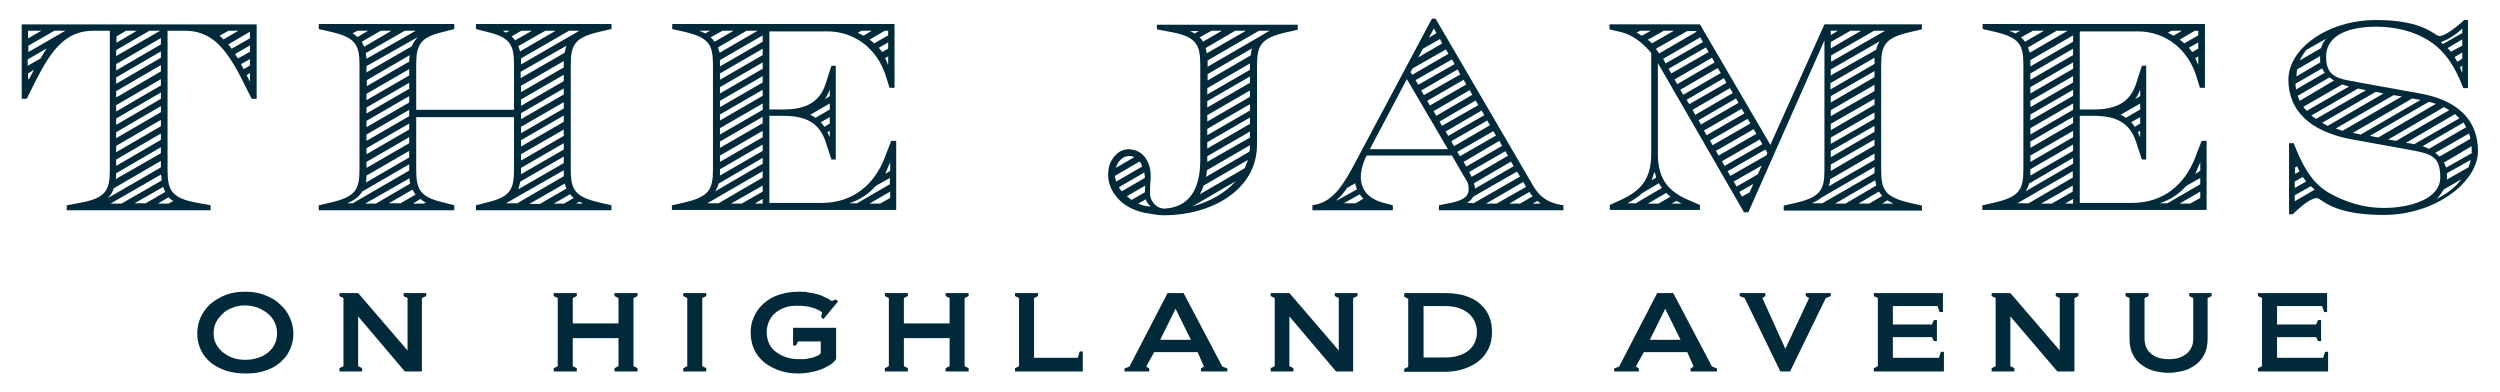 <?xml version="1.0" encoding="UTF-8"?>
<svg id="Layer_1" xmlns="http://www.w3.org/2000/svg" version="1.1" viewBox="0 0 749 117.4">
  <!-- Generator: Adobe Illustrator 29.2.1, SVG Export Plug-In . SVG Version: 2.1.0 Build 116)  -->
  <path d="M20,61.5l4.3-.8c7.5-1.4,8.6-3.8,8.6-9.8V9.2h-4.8c-8.2,0-12.5,5.3-17.5,15.2l-2.6,5.2h-1.5V7.3h70.4v22.3h-1.5l-2.6-5.2c-5-9.9-9.3-15.2-17.5-15.2h-5.1v41.7c0,6,1.1,8.4,8.6,9.8l4.3.8v1.5H20v-1.5ZM19.5,9.2h-3.2l-7.8,4.5v1.9l11.1-6.4ZM12.4,9.2h-4v2.3l4-2.3ZM12.1,17.6c.6-1.1,1.3-2.2,1.9-3.1l-5.7,3.3v1.9l3.7-2.1ZM8.8,23.5l1.4-2.6-1.8,1.1v1.8l.4-.2ZM48.2,50.1v-1.9l-14.1,8.2c-.4,1.2-1,2.2-1.9,3l15.9-9.2ZM36.4,61l12-6.9c0-.6,0-1.1-.2-1.8l-15.1,8.7h3.2ZM48.2,45.9v-1.8l-13.4,7.8c0,.6,0,1.2-.2,1.8l13.6-7.8ZM48,9.2h-3.2l-10,5.8v1.8l13.2-7.6ZM41,9.2h-3.2l-2.9,1.7v1.9l6.1-3.6ZM48.2,13.3v-1.9l-13.4,7.8v1.9l13.4-7.8ZM48.2,17.3v-1.9l-13.4,7.8v1.9l13.4-7.8ZM48.2,21.4v-1.9l-13.4,7.8v1.9l13.4-7.8ZM48.2,25.6v-1.9l-13.4,7.8v1.9l13.4-7.8ZM48.2,29.6v-1.9l-13.4,7.8v1.9l13.4-7.8ZM48.2,33.6v-1.8l-13.4,7.8v1.8l13.4-7.8ZM48.2,37.8v-1.9l-13.4,7.8v1.9l13.4-7.8ZM48.2,41.9v-1.9l-13.4,7.8v1.9l13.4-7.8ZM43.5,61l6-3.5c-.2-.5-.5-1-.6-1.5l-8.6,4.9h3.2ZM50.5,61l1.4-.8c-.6-.3-1-.7-1.4-1.1l-3.2,1.9h3.2ZM71.6,9.2h-3.1l-2.7,1.5,1.2,1.1,4.6-2.7ZM74.9,11.4v-1.9l-6.5,3.8,1,1.3,5.6-3.2ZM74.9,15.5v-1.9l-4.5,2.6.9,1.3,3.6-2ZM74.9,19.6v-1.9l-2.7,1.5.8,1.5,1.9-1.1ZM74.9,24.2v-2.3l-1,.6.9,1.8h0Z" fill="#002a39"/>
  <path d="M95.5,61.5l3.5-.8c7.4-1.7,8.7-3.8,8.7-9.8v-31.6c0-6-1.3-8.1-8.7-9.8l-3.5-.8v-1.5h40.6v1.5l-3.5.9c-6.6,1.6-7.9,3.7-7.9,9.7v13.6h29.3v-13.6c0-6-1.3-8.1-7.9-9.7l-3.5-.9v-1.5h40.6v1.5l-3.5.8c-7.4,1.7-8.7,3.8-8.7,9.8v31.6c0,6,1.3,8.1,8.7,9.8l3.5.8v1.5h-40.6v-1.5l3.5-.9c6.6-1.6,7.9-3.7,7.9-9.7v-15.8h-29.3v15.8c0,6,1.3,8.1,7.9,9.7l3.5.9v1.5h-40.6v-1.5ZM105.5,61l17.1-9.9v-1.9l-14.1,8.2c-.9,1.5-2.3,2.6-4.5,3.5h0c0,0,1.6,0,1.6,0ZM110.3,9.2h-3.2l-1.5.8c.6.3,1.1.7,1.5,1.1l3.2-1.9ZM117.3,9.2h-3.2l-5.7,3.3.7,1.5,8.2-4.8ZM122.6,47.1v-1.9l-12.8,7.4c0,.7,0,1.5-.2,2.1l13.1-7.6ZM112.6,61l10.3-6c-.2-.6-.2-1.1-.2-1.6l-13.3,7.6h3.2ZM124.5,9.2h-3.2l-11.7,6.7c0,.6.2,1.1.2,1.7l14.8-8.4ZM123.3,14c.5-1.2,1.1-2.1,1.9-2.9h0c0,0-15.4,8.7-15.4,8.7v1.9l13.5-7.8ZM122.6,18.4c0-.7,0-1.3.2-1.9l-12.9,7.5v1.8l12.8-7.4ZM122.6,22.6v-1.9l-12.8,7.4v1.9l12.8-7.4ZM122.6,26.6v-1.8l-12.8,7.4v1.8l12.8-7.4ZM122.6,30.7v-1.9l-12.8,7.4v1.9l12.8-7.4ZM122.6,34.8v-1.9l-12.8,7.4v1.9l12.8-7.4ZM122.6,38.9v-1.9l-12.8,7.4v1.8l12.8-7.4ZM122.6,42.9v-1.8l-12.8,7.4v1.8l12.8-7.4ZM119.8,61l4.7-2.7c-.4-.5-.7-1-.9-1.5l-7.1,4.1h3.3ZM126.9,61l.7-.3c-.7-.3-1.1-.7-1.6-1.1l-2.3,1.4h3.3ZM152.6,9.2h-2c0,0,1,.6,1,.6l1.1-.6ZM154.8,61l14.1-8.2v-1.8c0,0-17.3,9.9-17.3,9.9h3.2ZM159.4,9.2h-3.2l-2.9,1.7c.4.4.8.8,1,1.2l5.1-2.9ZM168.9,48.8v-1.9l-13,7.5c-.2.8-.4,1.6-.6,2.3l13.7-7.9ZM166.5,9.2h-3.1l-8.1,4.6.5,1.6,10.7-6.2ZM173.6,9.2h-3.1l-14.4,8.3v1.8c0,0,17.5-10.1,17.5-10.1ZM169.1,15.9c.2-.8.4-1.5.6-2.2l-13.7,7.8v1.9l13-7.5ZM168.9,20.2v-1.9l-12.8,7.4v1.9l12.8-7.4ZM168.9,24.3v-1.9l-12.8,7.4v1.9l12.8-7.4ZM168.9,28.3v-1.8l-12.8,7.4v1.8l12.8-7.4ZM168.9,32.5v-1.9l-12.8,7.4v1.9l12.8-7.4ZM168.9,36.5v-1.9l-12.8,7.4v1.9l12.8-7.4ZM168.9,40.7v-1.9l-12.8,7.4v1.9l12.8-7.4ZM168.9,44.8v-1.9l-12.8,7.4v1.9l12.8-7.4ZM161.9,61l7.8-4.5c-.2-.5-.4-1-.5-1.5l-10.6,6.1h3.2ZM169,61l2.9-1.7c-.4-.3-.8-.7-1.1-1.1l-4.9,2.8h3.1ZM174.7,61h0c0,0-1.1-.6-1.1-.6l-1,.6h2.1Z" fill="#002a39"/>
  <path d="M201.4,61.5l3.5-.8c7.4-1.7,8.7-3.8,8.7-9.8v-31.6c0-6-1.3-8.1-8.7-9.8l-3.5-.8v-1.5h66.6v19.1h-1.5l-1-3.2c-2.4-8.1-9.1-13.7-17.7-13.7h-17.3v23.4h4.1c6.9,0,11-2.2,12.8-7.8l1.7-5.3h1.3v28.1h-1.3l-1.7-5.2c-1.9-5.8-5.9-7.9-12.8-7.9h-4.1v26.1h15.6c9.6,0,15.8-5.6,18.9-13.4l2-5.2h1.5v20.7h-67.2v-1.5ZM212.7,9.2h-3.2c0,0,1.8.8,1.8.8l1.5-.8ZM215.1,61l13.4-7.8v-1.9l-16.6,9.6h3.2ZM219.9,9.2h-3.4l-3.6,2c.5.4.8.8,1.2,1.3l5.7-3.3ZM228.5,49.2v-1.9l-13.2,7.7c-.2.9-.6,1.6-1,2.3l14.1-8.2ZM226.9,9.2h-3.2l-8.6,5,.5,1.6,11.4-6.6ZM228.5,45.1v-1.8l-12.8,7.4v1.9c0,0,12.8-7.4,12.8-7.4ZM228.5,12.5v-1.9l-12.8,7.4v1.9l12.8-7.4ZM228.5,16.5v-1.9l-12.8,7.4v1.9l12.8-7.4ZM228.5,20.5v-1.8l-12.8,7.4v1.9l12.8-7.4ZM228.5,24.7v-1.9l-12.8,7.4v1.9l12.8-7.4ZM228.5,28.7v-1.8l-12.8,7.4v1.8l12.8-7.4ZM228.5,32.9v-1.9l-12.8,7.4v1.9l12.8-7.4ZM228.5,36.9v-1.9l-12.8,7.4v1.9l12.8-7.4ZM228.5,41.1v-1.9l-12.8,7.4v1.9l12.8-7.4ZM222.2,61l6.3-3.6v-1.8l-9.5,5.4h3.2ZM228.5,61v-1.4l-2.4,1.4h2.4ZM248.6,32.8v-1.8l-5.9,3.4c.6.2,1.1.5,1.6.9l4.3-2.5ZM248.6,37v-1.9l-2.7,1.5c.4.4.7.8,1.1,1.4l1.6-1ZM248.6,28.8v-2h0c-.4,1.1-.9,2.1-1.5,2.9l1.5-.9ZM248.6,41.1v-1.9l-.7.4.7,1.5h0ZM256.6,61l10-5.8v-1.9l-4.2,2.4c-2.1,2.3-4.7,4.2-8,5.2h0c0,0,2.2,0,2.2,0ZM261.2,9.2h-3.1l-1.1.6,1.7.9,2.5-1.5ZM263.7,61l3-1.7v-1.9l-6.2,3.6h3.2ZM266.1,10.5v-1.3h-1l-4.6,2.7c.5.3.9.6,1.4,1.1l4.2-2.4ZM266.1,14.6v-1.9l-2.8,1.6,1,1.3,1.9-1.1ZM266.7,51.1v-2.5h0c-.5,1.2-1,2.3-1.5,3.5l1.6-1ZM266.1,19.2v-2.3l-.9.5c.2.6.6,1.2.8,1.9h0Z" fill="#002a39"/>
  <path d="M393.2,61.5l1.4-.3c5-1.2,8.1-6.1,11.8-13.2l22.6-42.4h1.1l29.2,50c2.1,3.7,4.7,5,7.9,5.7l1.2.2v1.5h-37.3v-1.5l3-.6c3.9-.7,5.9-1.9,5.9-4.1s-.5-2.4-1.4-4l-3.6-6.2h-25.5l-.2.3c-.9,1.7-1.6,4.2-1.6,6.1,0,4,2.5,6.8,7.3,7.9l2.3.6v1.5h-24.1v-1.5ZM406.5,56.6c-.2-.6-.4-1.1-.5-1.7l-2.4,1.4c-1,1.5-2,2.6-3.1,3.6v.2c0,0,6.1-3.4,6.1-3.4ZM406,61l2.5-1.5c-.5-.4-.8-.8-1.1-1.3l-4.8,2.7h3.5ZM433.8,44.7l-12.3-21-11.1,21h23.4ZM434,16.2l-.8-1.4-10,5.7-.6,1.1.5.8,10.9-6.3ZM435.8,19.2l-.8-1.4-10.9,6.2.8,1.4,10.9-6.2ZM432.1,13l-.7-1.3-5.1,2.9-1.4,2.6,7.2-4.2ZM437.5,22.3l-.8-1.5-10.9,6.3.8,1.4,10.9-6.2ZM439.3,25.3l-.8-1.4-10.9,6.3.8,1.4,10.9-6.3ZM430.4,10l-.8-1.5-1.5,2.8,2.3-1.4ZM441.1,28.4l-.8-1.4-10.8,6.3.8,1.4,10.8-6.3ZM442.9,31.5l-.8-1.4-10.8,6.3.7,1.3,10.9-6.2ZM444.7,34.5l-.8-1.4-10.8,6.3.8,1.3,10.8-6.2ZM446.4,37.5l-.8-1.4-10.8,6.2.8,1.5,10.8-6.3ZM448.2,40.6l-.8-1.3-10.8,6.2.8,1.3,10.8-6.2ZM450,43.7l-.8-1.5-10.7,6.3.8,1.4,10.7-6.2ZM441.3,61l14.1-8.1-.9-1.5-13.1,7.5c-.4.7-1,1.4-1.9,1.9h0c0,0,1.8,0,1.8,0ZM451.8,46.7l-.8-1.4-10.8,6.2.7,1.5,10.8-6.3ZM453.5,49.8l-.8-1.4-11.1,6.5c.2.6.3,1.1.3,1.6l11.6-6.7ZM448.4,61l8.8-5-.8-1.5-11.2,6.5h3.2ZM455.4,61l3.8-2.2c-.4-.4-.7-.8-1-1.3l-6,3.5h3.2ZM461.6,61h0c-.3-.3-.7-.5-1-.8l-1.4.8h2.3Z" fill="#002a39"/>
  <path d="M496.7,18.9v27.2c0,8,3.6,11.4,9.1,13.8l3.5,1.5v1.5h-27v-1.5l3.3-1.5c5.6-2.6,9.1-5.8,9.1-13.8V15.9c-2.3-2.9-5.6-5.5-9.1-6.3l-3.4-.8v-1.5h27.1l21.1,36.1,16.2-36.1h29.2v1.5l-3.5.8c-7.4,1.7-8.7,3.8-8.7,9.8v31.6c0,6,1.3,8.1,8.7,9.8l3.5.8v1.5h-41.4v-1.5l3.5-.8c7.4-1.7,8.7-3.8,8.7-9.8V12.1l-22.8,51.5h-1.3l-25.8-44.7ZM489.9,61l8-4.7c-.3-.4-.6-.9-.9-1.4l-4.9,2.9c-1.2,1.1-2.7,2.1-4.5,3.1h0c0,0,2.3,0,2.3,0ZM494.6,9.2h-3.2l-1.1.6c.6.2,1.1.6,1.6.9l2.7-1.5ZM501.7,9.2h-3.2l-4.8,2.7c.4.4.9.7,1.2,1.1l6.8-3.9ZM496.9,61l3.6-2.1c-.5-.3-.9-.7-1.3-1.1l-5.5,3.2h3.2ZM496.2,53.2l-.4-1.5h-.2c-.2.8-.5,1.5-.8,2.3l1.4-.8ZM508.3,9.5l-.2-.2h-2.6l-9.4,5.3,1,1.4,11.2-6.5ZM510.2,12.6l-.8-1.4-11.1,6.4.7,1.4,11.2-6.4ZM511.9,15.6l-.8-1.4-11.2,6.4.8,1.4,11.2-6.4ZM503.8,61h0c0,0-1.5-.8-1.5-.8l-1.5.8h2.9ZM513.7,18.7l-.8-1.4-11.2,6.5.8,1.4,11.2-6.5ZM515.5,21.8l-.9-1.4-11.2,6.5.9,1.5,11.2-6.5ZM517.2,24.8l-.7-1.4-11.2,6.5.8,1.3,11.2-6.4ZM519.1,27.8l-.8-1.4-11.2,6.5.8,1.5,11.2-6.5ZM520.9,30.9l-.8-1.4-11.2,6.5.7,1.3,11.3-6.5ZM522.6,34l-.8-1.4-11.3,6.5.8,1.4,11.3-6.5ZM524.4,37l-.8-1.4-11.3,6.5.8,1.4,11.3-6.5ZM526.2,40.1l-.8-1.4-11.3,6.5.8,1.4,11.3-6.5ZM528,43.2l-.8-1.4-11.3,6.5.8,1.4,11.3-6.5ZM529.2,46.6l.3-.8-.6-1-11.3,6.5.8,1.4,10.7-6.1ZM526.7,52.1l1.1-2.5-8.4,4.8.9,1.5,6.4-3.7ZM524.2,57.6l1.1-2.5-4.2,2.4.8,1.4,2.3-1.3ZM545.8,61l15.8-9.1v-1.9l-15.9,9.2c-.7.6-1.7,1.2-2.9,1.7h0c0,0,3.1,0,3.1,0ZM561.6,47.9v-1.9l-13.3,7.7c0,.8-.2,1.5-.4,2.1l13.7-7.9ZM564.7,9.2h-3.2l-12.9,7.4v1.9l16.2-9.3ZM557.6,9.2h-3.2l-5.9,3.4v1.9l9.1-5.3ZM550.7,9.2h-2.2v1.3l2.2-1.3ZM562.1,14.9c.2-1,.6-1.8,1-2.5l-14.6,8.4v1.8l13.6-7.7ZM561.6,19.2c0-.6,0-1.3,0-1.9l-13.2,7.6v1.9l13.1-7.6ZM561.6,23.2v-1.9l-13.1,7.5v1.9l13.1-7.6ZM561.6,27.3v-1.9l-13.1,7.6v1.8l13.1-7.5ZM561.6,31.5v-1.9l-13.1,7.5v1.9l13.1-7.6ZM561.6,35.6v-1.9l-13.1,7.5v1.9l13.1-7.5ZM561.6,39.6v-1.9l-13.1,7.5v1.9l13.1-7.6ZM561.6,43.7v-1.9l-13.1,7.5v1.9l13.1-7.6ZM552.9,61l9.2-5.4c0-.5-.2-1-.3-1.6l-12,7h3.1ZM560,61l3.9-2.3c-.3-.4-.6-.8-1-1.3l-6.1,3.6h3.1ZM567.3,61h0c-.6-.3-1.3-.6-1.8-1l-1.6,1h3.4Z" fill="#002a39"/>
  <path d="M594,61.5l3.5-.8c7.4-1.7,8.7-3.8,8.7-9.8v-31.6c0-6-1.3-8.1-8.7-9.8l-3.5-.8v-1.5h66.6v19.1h-1.5l-1-3.2c-2.4-8.1-9.1-13.7-17.7-13.7h-17.3v23.4h4.1c6.9,0,11-2.2,12.8-7.8l1.7-5.3h1.3v28.1h-1.3l-1.7-5.2c-1.9-5.8-5.9-7.9-12.8-7.9h-4.1v26.1h15.6c9.6,0,15.8-5.6,18.9-13.4l2-5.2h1.5v20.7h-67.2v-1.5ZM605.2,9.2h-3.2c0,0,1.8.8,1.8.8l1.5-.8ZM607.6,61l13.4-7.8v-1.9l-16.6,9.6h3.2ZM612.5,9.2h-3.4l-3.6,2c.5.4.8.8,1.2,1.3l5.7-3.3ZM621.1,49.2v-1.9l-13.2,7.7c-.2.9-.6,1.6-1,2.3l14.1-8.2ZM619.4,9.2h-3.2l-8.6,5,.5,1.6,11.4-6.6ZM621.1,45.1v-1.8l-12.8,7.4v1.9c0,0,12.8-7.4,12.8-7.4ZM621.1,12.5v-1.9l-12.8,7.4v1.9l12.8-7.4ZM621.1,16.5v-1.9l-12.8,7.4v1.9l12.8-7.4ZM621.1,20.5v-1.8l-12.8,7.4v1.9l12.8-7.4ZM621.1,24.7v-1.9l-12.8,7.4v1.9l12.8-7.4ZM621.1,28.7v-1.8l-12.8,7.4v1.8l12.8-7.4ZM621.1,32.9v-1.9l-12.8,7.4v1.9l12.8-7.4ZM621.1,36.9v-1.9l-12.8,7.4v1.9l12.8-7.4ZM621.1,41.1v-1.9l-12.8,7.4v1.9l12.8-7.4ZM614.7,61l6.3-3.6v-1.8l-9.5,5.4h3.2ZM621.1,61v-1.4l-2.4,1.4h2.4ZM641.2,32.8v-1.8l-5.9,3.4c.6.2,1.1.5,1.6.9l4.3-2.5ZM641.2,37v-1.9l-2.7,1.5c.4.4.7.8,1.1,1.4l1.6-1ZM641.2,28.8v-2h0c-.4,1.1-.9,2.1-1.5,2.9l1.5-.9ZM641.2,41.1v-1.9l-.7.4.7,1.5h0ZM649.2,61l10-5.8v-1.9l-4.2,2.4c-2.1,2.3-4.7,4.2-8,5.2h0c0,0,2.2,0,2.2,0ZM653.7,9.2h-3.1l-1.1.6,1.7.9,2.5-1.5ZM656.2,61l3-1.7v-1.9l-6.2,3.6h3.2ZM658.6,10.5v-1.3h-1l-4.6,2.7c.5.3.9.6,1.4,1.1l4.2-2.4ZM658.6,14.6v-1.9l-2.8,1.6,1,1.3,1.9-1.1ZM659.2,51.1v-2.5h0c-.5,1.2-1,2.3-1.5,3.5l1.6-1ZM658.6,19.2v-2.3l-.9.5c.2.6.6,1.2.8,1.9h0Z" fill="#002a39"/>
  <path d="M694.4,59.3c-1.9,0-4.4,1.9-7.5,4.9h-1.1v-21.3h1.4c2.4,6.3,5.3,11.7,10.1,14.6,5.5,3.3,11.4,4.8,16.8,4.8,8.3,0,17-2.8,17-9.1s-2.5-7.1-9.1-8.3l-17.7-3.2c-12.1-2.3-18.7-8.5-18.7-17.8s11.7-17.9,26.3-17.9,17.5,4.8,18.9,4.8,3.9-1.6,7.5-4.8h1.1v20.4h-1.4c-2.4-6.3-5.3-10.9-10-14-4.8-3.2-10.7-4.4-16.1-4.4-7.8,0-15,2.3-15,9s4.4,6.6,10.4,7.8l17.7,3.2c11.7,2.1,17.4,8.2,17.4,17.3s-12.6,19.1-28.3,19.1-18.5-5-19.9-5M688.9,51.3l-.7-1.5-.6.4v1.9l1.4-.8ZM690.9,54.3c-.3-.4-.7-.9-1-1.3l-2.4,1.4v1.9l3.4-1.9ZM693.5,56.8l-1.2-1-4.8,2.7v1.8l6-3.5ZM696.5,21.8c-.3-.4-.6-.8-.8-1.3l-8,4.6.2,1.7,8.6-5ZM695.1,18.5c0-.5,0-1.1,0-1.5v-.2l-6.9,4c0,.6-.2,1.4-.2,2.1l7.3-4.3ZM699.4,24.2l-1.5-1-9.5,5.5c.2.5.4,1,.6,1.5l10.3-6.1ZM695.4,14.3c.3-1,.8-1.9,1.5-2.7h0c0,0-6,3.4-6,3.4-.7,1-1.4,2-1.9,3.1l6.4-3.7ZM703.7,25.9c-.7-.2-1.4-.4-2-.6l-11.6,6.7c.2.4.6.8,1,1.2l12.7-7.3ZM708.9,27l-1.7-.3-.7-.2-14,8.1c.4.4.9.7,1.4,1l15-8.6ZM714.1,28l-2.3-.5-16.1,9.3c.5.3,1.1.6,1.7.9l16.7-9.7ZM719.6,28.9l-2.5-.4-17.3,10,2,.7,17.8-10.3ZM725,29.9h0l-2.3-.4-17.8,10.3,2.4.5,17.8-10.3ZM729.8,31.1c-.6-.2-1.4-.4-2.1-.6l-17.7,10.2,2.5.5,17.3-10.1ZM733.8,33c-.5-.3-1-.6-1.6-.9l-16.7,9.7,2.4.4,15.9-9.2ZM736.8,35.4c-.4-.4-.8-.8-1.3-1.2l-14.7,8.6,1.5.2,1,.2,13.6-7.8ZM738.9,38.2l-.8-1.5-12.3,7.1c.7.2,1.3.5,1.9.8l11.2-6.5ZM740.1,41.6c0-.6-.2-1.1-.4-1.6l-10.1,5.8c.5.4.9.7,1.3,1.1l9.2-5.3ZM737.6,53.6l-5.5,3.2c-.5.9-1.2,1.9-2.1,2.8h0c3.2-1.6,5.8-3.6,7.5-6M737.7,9.9v-1.3h0c-2.6,2.3-4.6,3.4-6.4,4h0c0,0,.6.6.6.6l5.8-3.3ZM740.5,45.7v-.4c0-.6,0-1.1,0-1.5l-8.3,4.9c.2.5.5,1,.7,1.5l7.8-4.4ZM739.5,50.2c.3-.7.6-1.5.7-2.3l-7.1,4v.7c0,.4,0,.8,0,1.2l6.5-3.7ZM737.7,13.6v-1.8l-4.4,2.6,1,1.1,3.5-1.9ZM737.7,17.6v-1.9l-2.3,1.4.8,1.4,1.5-.9ZM737.7,21.7v-2l-.7.4.6,1.6h0Z" fill="#002a39"/>
  <path d="M73.5,87.4c2.1,0,4,.3,5.8,1,1.8.7,3.3,1.5,4.5,2.7,1.3,1.1,2.3,2.4,3,4,.7,1.5,1.1,3.1,1.1,4.9s-.4,3.4-1.1,4.9c-.7,1.5-1.7,2.7-3,3.8-1.3,1.1-2.8,1.9-4.5,2.4-1.7.6-3.7.8-5.8.8s-3.9-.3-5.7-.8c-1.7-.6-3.3-1.4-4.6-2.4-1.3-1.1-2.3-2.3-3-3.8s-1.1-3.1-1.1-4.9.3-3.3,1-4.9c.7-1.5,1.6-2.8,2.9-4,1.3-1.1,2.8-2,4.5-2.7,1.8-.7,3.7-1,5.9-1M73.5,91.5c-1.4,0-2.7.2-3.8.7-1.2.4-2.2,1-3,1.8-.8.8-1.5,1.6-2,2.6-.5,1-.7,2.1-.7,3.3s.2,2.1.7,3.1c.5,1,1.2,1.8,2,2.5.9.7,1.9,1.3,3,1.7,1.2.4,2.4.6,3.8.6s2.7-.2,3.8-.6c1.2-.4,2.2-.9,3-1.6.9-.7,1.5-1.5,2-2.5.5-1,.7-2,.7-3.2s-.2-2.2-.7-3.3c-.5-1-1.1-1.9-2-2.6-.8-.7-1.9-1.3-3-1.8-1.2-.4-2.4-.7-3.9-.7" fill="#002a39"/>
  <polygon points="101.7 111.3 101.7 110.3 102.9 109.7 102.9 89.3 101.7 88.7 101.7 87.8 107.3 87.8 122.1 105 122.1 89.3 120.9 88.7 120.9 87.8 127.7 87.8 127.7 88.7 126.4 89.3 126.4 111.3 121.3 111.3 107.3 94.8 107.3 109.7 108.5 110.3 108.5 111.3 101.7 111.3" fill="#002a39"/>
  <polygon points="184.1 111.3 184.1 110.3 185.3 109.7 185.3 101.3 171.6 101.3 171.6 109.7 172.8 110.3 172.8 111.3 165.9 111.3 165.9 110.3 167.1 109.7 167.1 89.3 165.9 88.7 165.9 87.8 172.8 87.8 172.8 88.7 171.6 89.3 171.6 96.9 185.3 96.9 185.3 89.3 184.1 88.7 184.1 87.8 191 87.8 191 88.7 189.8 89.3 189.8 109.7 191 110.3 191 111.3 184.1 111.3" fill="#002a39"/>
  <polygon points="204.7 111.3 204.7 110.3 205.9 109.7 205.9 89.3 204.7 88.7 204.7 87.8 211.6 87.8 211.6 88.7 210.4 89.3 210.4 109.7 211.6 110.3 211.6 111.3 204.7 111.3" fill="#002a39"/>
  <path d="M246,102.3h-6.9l-.6,1.2h-.9v-5.3h12.9v9.4c-.5.7-1.2,1.4-2.1,1.9-.9.5-1.8,1-2.8,1.3-1,.4-2.1.6-3.2.8-1.1.2-2.1.3-3.2.3-2.1,0-4-.3-5.7-.9-1.7-.6-3.2-1.4-4.5-2.4-1.3-1.1-2.3-2.3-3-3.8-.7-1.5-1.1-3.2-1.1-5.1s.3-3.3,1-4.8c.6-1.5,1.6-2.8,2.8-3.9,1.2-1.1,2.7-2,4.4-2.6,1.7-.6,3.8-1,6-1s2.1,0,3,.2c.9.1,1.8.3,2.6.5.8.2,1.6.5,2.3.9.8.3,1.5.7,2.2,1.2l1.2-.5.7.6-4.4,5.3-.7-.6.3-1.4c-.7-.6-1.6-1-2.8-1.4-1.2-.4-2.8-.6-4.7-.6s-2.7.2-3.8.6c-1.1.4-2.1,1-2.9,1.7-.8.7-1.4,1.6-1.8,2.6s-.6,2-.6,3.1.3,2.5.8,3.5c.5,1,1.3,1.9,2.2,2.5s2,1.2,3.1,1.5c1.2.4,2.4.5,3.7.5s.7,0,1.3,0c.6,0,1.3-.2,1.9-.3.7-.1,1.3-.3,1.9-.6.6-.2,1-.5,1.3-.9v-3.6Z" fill="#002a39"/>
  <polygon points="283.3 111.3 283.3 110.3 284.5 109.7 284.5 101.3 270.8 101.3 270.8 109.7 272 110.3 272 111.3 265.1 111.3 265.1 110.3 266.3 109.7 266.3 89.3 265.1 88.7 265.1 87.8 272 87.8 272 88.7 270.8 89.3 270.8 96.9 284.5 96.9 284.5 89.3 283.3 88.7 283.3 87.8 290.2 87.8 290.2 88.7 289 89.3 289 109.7 290.2 110.3 290.2 111.3 283.3 111.3" fill="#002a39"/>
  <polygon points="304.1 111.3 304.1 110.3 305.3 109.7 305.3 89.3 304.1 88.7 304.1 87.8 311 87.8 311 88.7 309.8 89.3 309.8 107.2 322.9 107.2 323.5 105.3 324.4 105.3 324.4 111.3 304.1 111.3" fill="#002a39"/>
  <path d="M354.6,87.8l11.6,22,1.5.6v.9h-7.9v-.9l.9-.6-1.9-4.3h-13l-2.4,4.3.9.6v.9h-7.4v-.9l1.5-.6,11.4-22h4.6ZM352.2,92.5l-4.6,9.3h9.2l-4.6-9.3Z" fill="#002a39"/>
  <polygon points="380.7 111.3 380.7 110.3 381.9 109.7 381.9 89.3 380.7 88.7 380.7 87.8 386.3 87.8 401.1 105 401.1 89.3 399.9 88.7 399.9 87.8 406.7 87.8 406.7 88.7 405.4 89.3 405.4 111.3 400.3 111.3 386.3 94.8 386.3 109.7 387.5 110.3 387.5 111.3 380.7 111.3" fill="#002a39"/>
  <path d="M420.8,87.8h12.1c2.4,0,4.5.3,6.3.9,1.8.6,3.3,1.4,4.4,2.5,1.2,1,2,2.3,2.6,3.7.6,1.4.8,3,.8,4.7s-.3,3.3-1,4.8c-.7,1.4-1.6,2.7-2.9,3.7-1.2,1-2.7,1.8-4.5,2.4-1.7.6-3.7.9-5.8.9h-12.1v-.9l1.2-.6v-20.4l-1.2-.6v-.9ZM426.5,91.7v15.4h6.5c1.5,0,2.8-.2,3.9-.5,1.2-.4,2.2-.9,3-1.5.8-.7,1.5-1.5,1.9-2.4.4-.9.7-1.9.7-3.1s-.2-2.1-.6-3.1c-.4-1-1-1.8-1.8-2.5-.8-.7-1.8-1.3-3-1.7-1.2-.4-2.6-.6-4.1-.6h-6.5Z" fill="#002a39"/>
  <path d="M501.3,87.8l11.6,22,1.5.6v.9h-7.9v-.9l.9-.6-1.9-4.3h-13l-2.4,4.3.9.6v.9h-7.4v-.9l1.5-.6,11.4-22h4.6ZM498.9,92.5l-4.6,9.3h9.2l-4.6-9.3Z" fill="#002a39"/>
  <polygon points="528.9 87.8 528.9 88.7 528 89.3 534.9 104.5 542 89.3 541 88.7 541 87.8 548.5 87.8 548.5 88.7 547 89.3 536.3 111.3 533.4 111.3 522.7 89.3 521.2 88.7 521.2 87.8 528.9 87.8" fill="#002a39"/>
  <polygon points="561.4 87.8 582.1 87.8 582.1 93.5 581.1 93.5 580.5 91.7 567.1 91.7 567.1 97.2 578.8 97.2 579.4 95.9 580.3 95.9 580.3 102.2 579.4 102.2 578.8 101 567.1 101 567.1 107.2 580.9 107.2 581.5 105.4 582.4 105.4 582.4 111.3 561.4 111.3 561.4 110.3 562.6 109.7 562.6 89.3 561.4 88.7 561.4 87.8" fill="#002a39"/>
  <polygon points="596.7 111.3 596.7 110.3 597.9 109.7 597.9 89.3 596.7 88.7 596.7 87.8 602.3 87.8 617.1 105 617.1 89.3 615.9 88.7 615.9 87.8 622.7 87.8 622.7 88.7 621.5 89.3 621.5 111.3 616.4 111.3 602.3 94.8 602.3 109.7 603.5 110.3 603.5 111.3 596.7 111.3" fill="#002a39"/>
  <path d="M655.7,87.8h6.9v.9l-1.2.6v12.3c0,1.9-.4,3.5-1.1,4.8-.7,1.3-1.7,2.4-2.8,3.1-1.2.8-2.4,1.4-3.8,1.7-1.4.3-2.7.5-4,.5s-2.7-.2-4-.5c-1.4-.3-2.7-.9-3.8-1.7-1.2-.8-2.1-1.8-2.8-3.1-.7-1.3-1.1-2.9-1.1-4.8v-12.3l-1.2-.6v-.9h6.9v.9l-1.2.6v12.1c0,1,.2,1.9.5,2.6.3.8.8,1.4,1.5,2,.6.5,1.4,1,2.3,1.2.9.3,1.9.4,3,.4s2.1-.1,3-.4c.9-.3,1.6-.7,2.3-1.2.6-.5,1.1-1.2,1.5-2,.4-.8.5-1.7.5-2.6v-12.1l-1.2-.6v-.9Z" fill="#002a39"/>
  <polygon points="676.5 87.8 697.2 87.8 697.2 93.5 696.3 93.5 695.7 91.7 682.2 91.7 682.2 97.2 693.9 97.2 694.5 95.9 695.4 95.9 695.4 102.2 694.5 102.2 693.9 101 682.2 101 682.2 107.2 696 107.2 696.6 105.4 697.5 105.4 697.5 111.3 676.5 111.3 676.5 110.3 677.7 109.7 677.7 89.3 676.5 88.7 676.5 87.8" fill="#002a39"/>
  <path d="M346.6,7.3v1.5l4.3.8c7.5,1.4,8.7,3.8,8.7,9.8v28.5c0,9.2-3.6,14.3-10.9,14.6-2.7-.2-3.9-2.6-4.1-3.7-.1-1.2-.1-2.8.1-4.8.2-2.4-.2-4.5-1.2-6.2-1-1.7-2.5-2.7-4.4-3-1.8-.3-3.4.2-4.7,1.5-1.3,1.3-2.1,2.8-2.3,4.6-.4,3,.4,5.7,2.6,8.3,1.8,2.1,4.2,3.5,7.2,4.3h0c.6.2,1.2.3,1.8.4,0,0,.1,0,.2,0h0c1.6.3,3.2.6,4.8.6,14,0,27.9-7.4,27.9-21.2v-23.8c0-6,1.3-8.1,8.7-9.8l3.5-.8v-1.5h-42.2ZM344.8,61.8s-1.6.2-3.8-.8l2.3-1.3c.2.8.7,1.6,1.5,2.1M335.9,57.1s0,0,0,0h0c-.1-.2-.3-.3-.4-.5-.1-.2-.2-.3-.3-.5l7.6-4.4c.1.5.2,1,.2,1.6l-6.9,4c0-.1-.2-.2-.3-.3M341.5,48.5c0,0,.1.1.2.2h0s.1.2.3.6c0,.1,0,.2.1.3,0,0,0,.2.1.3l-7.8,4.5c-.2-.6-.3-1.1-.4-1.7l7.4-4.3ZM343.1,55.7c0,.2,0,.3,0,.5,0,0-.1.6-.1,1.4l-4,2.3c-.4-.3-.9-.7-1.4-1.1l5.5-3.2ZM335.8,47.8c1-.9,2-1.2,3.2-1,.3,0,.5.2.8.3l-5.5,3.2c.3-1,.7-1.8,1.5-2.5M373.3,9.2l-11.8,6.8c0-.6-.2-1.1-.3-1.6l8.9-5.2h3.2ZM357.8,10c-.4-.3-.8-.5-1.3-.7h0c0,0,2.7,0,2.7,0l-1.4.8ZM359.4,11.2l3.6-2h3.1l-5.7,3.3c-.2-.5-.6-.9-1-1.3M357.3,61.8h0c0,0,12.9-7.5,12.9-7.5h0c-3,3.4-7.4,6-12.8,7.5M372.9,50.4l-13.4,7.8c.4-.8.8-1.6,1.1-2.6l13.3-7.7-1,2.5ZM374.4,45.4l-13.1,7.6c.2-.7.2-1.3.3-2l12.9-7.5c0,.7,0,1.3-.2,1.9M374.5,41.2l-12.8,7.3v-1.7l12.8-7.4v1.8ZM374.5,37.1l-12.8,7.4v-1.9l12.8-7.4v1.8ZM374.5,33.1l-12.8,7.4v-1.9l12.8-7.4v1.9ZM374.5,29l-12.8,7.4v-1.9l12.8-7.4v1.9ZM374.5,24.8l-12.8,7.4v-1.9l12.8-7.4v1.8ZM374.5,20.9l-12.8,7.4v-1.9l12.8-7.4v1.9ZM374.7,16.6l-12.9,7.5v-1.9l13.3-7.7c-.2.6-.3,1.3-.4,2M379.5,9.7c-.6.3-1,.6-1.5.9l-16.2,9.4v-1.9l15.4-8.9h3.2l-.9.5Z" fill="#002a39"/>
</svg>